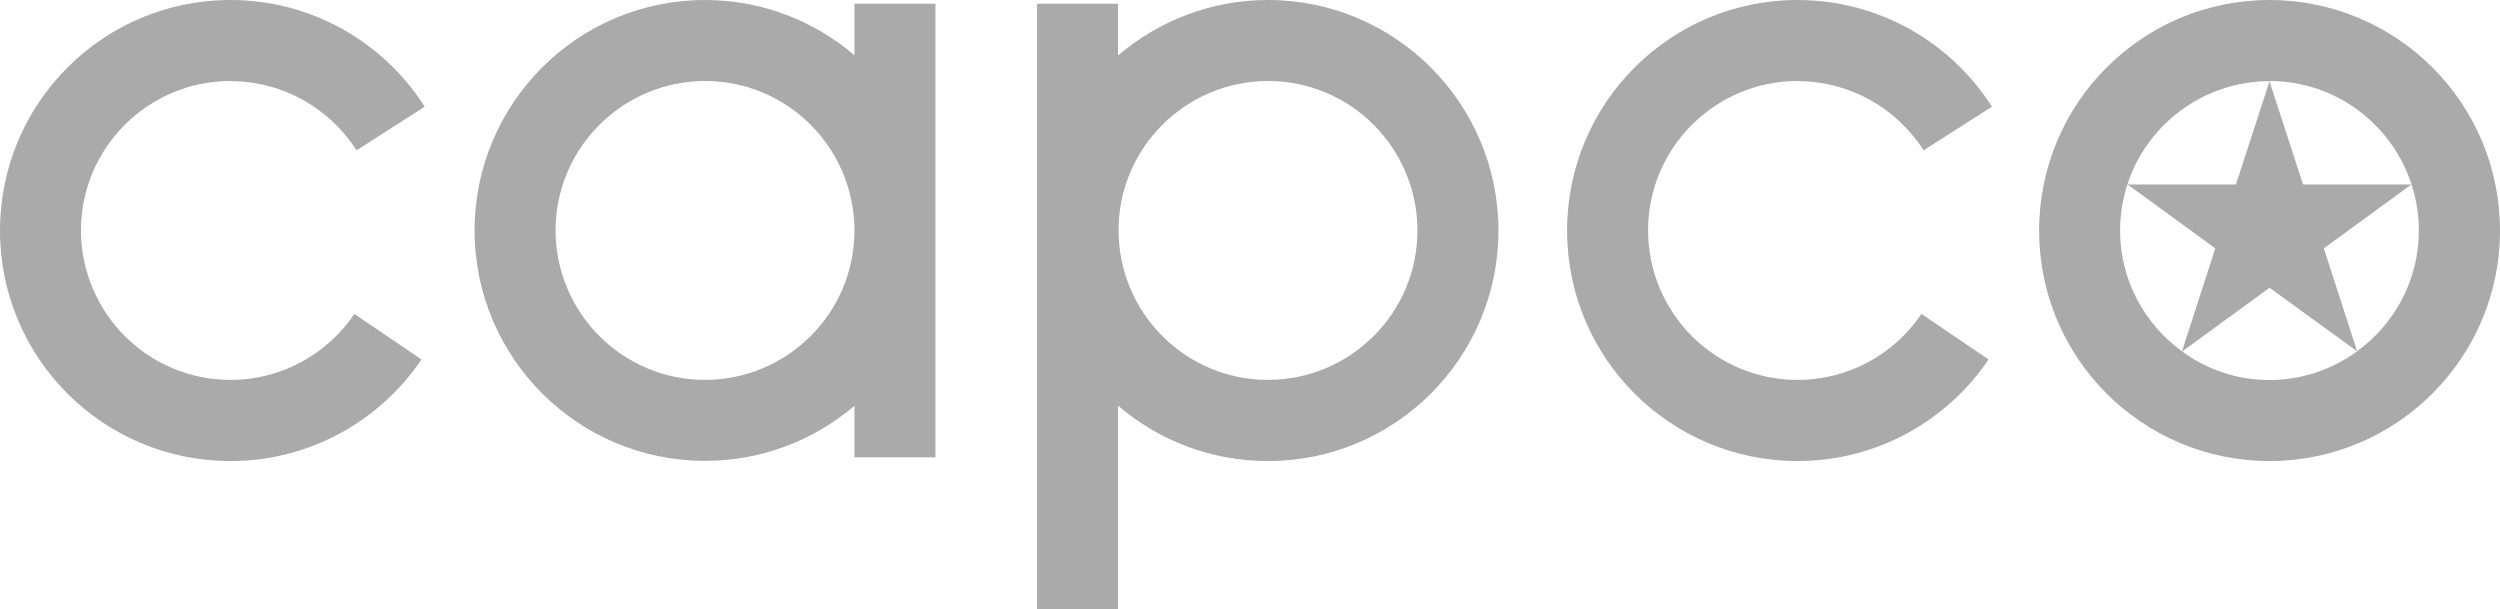 <?xml version="1.0" encoding="UTF-8"?> <svg xmlns="http://www.w3.org/2000/svg" id="b" width="147.87" height="36.03" viewBox="0 0 147.87 36.03"><g id="c"><path d="M13.63,4.8c3.13,0,5.88,1.63,7.46,4.09l4.03-2.58C22.71,2.52,18.46,0,13.63,0,6.1,0,0,6.1,0,13.64s6.1,13.63,13.63,13.63c4.7,0,8.86-2.39,11.3-6.01l-3.97-2.69c-1.6,2.36-4.28,3.9-7.33,3.9-4.88,0-8.83-3.96-8.84-8.84,0-4.88,3.96-8.83,8.84-8.84Z" fill="#aaa"></path><path d="M106.32,4.8c3.13,0,5.88,1.63,7.46,4.09l4.04-2.58c-2.41-3.79-6.67-6.31-11.5-6.31-7.53,0-13.63,6.1-13.63,13.64s6.11,13.63,13.63,13.63c4.7,0,8.86-2.39,11.3-6.01l-3.97-2.69c-1.6,2.36-4.28,3.9-7.33,3.9-4.89,0-8.83-3.96-8.84-8.84,0-4.88,3.96-8.83,8.84-8.84Z" fill="#aaa"></path><path d="M134.24,0c-7.53,0-13.63,6.1-13.63,13.64s6.11,13.63,13.63,13.63,13.63-6.11,13.63-13.63c0-7.54-6.1-13.63-13.63-13.64ZM125.4,13.64c0-4.88,3.96-8.83,8.84-8.84l-1.99,6.11h-6.41s5.19,3.78,5.19,3.78l-1.97,6.09c-2.21-1.61-3.66-4.2-3.66-7.14ZM134.24,22.48c-1.93,0-3.72-.63-5.17-1.69l5.17-3.77,5.18,3.76c-1.46,1.06-3.24,1.69-5.18,1.7ZM139.42,20.78l-1.97-6.09,5.18-3.78h-6.41s-1.99-6.12-1.99-6.12c4.88,0,8.83,3.96,8.84,8.84,0,2.94-1.44,5.54-3.65,7.14Z" fill="#aaa"></path><path d="M50.53,3.26C48.16,1.24,45.07,0,41.7,0c-7.53,0-13.63,6.11-13.63,13.63s6.1,13.63,13.63,13.63c3.37,0,6.46-1.23,8.84-3.26v3.05h4.79V.22h-4.79v3.04ZM41.7,22.47c-4.88,0-8.83-3.96-8.84-8.84.01-4.88,3.96-8.83,8.84-8.84,4.88,0,8.83,3.96,8.84,8.84,0,4.88-3.96,8.83-8.84,8.84Z" fill="#aaa"></path><path d="M75,0c-3.38,0-6.48,1.24-8.87,3.28V.22h-4.79v35.81h4.79v-12.04c2.38,2.05,5.48,3.28,8.87,3.28,7.53,0,13.63-6.11,13.63-13.63S82.53,0,75,0ZM75,22.47c-4.88,0-8.83-3.96-8.84-8.84,0-4.88,3.96-8.83,8.84-8.84,4.88,0,8.83,3.96,8.84,8.84,0,4.88-3.96,8.83-8.84,8.84Z" fill="#aaa"></path></g></svg> 